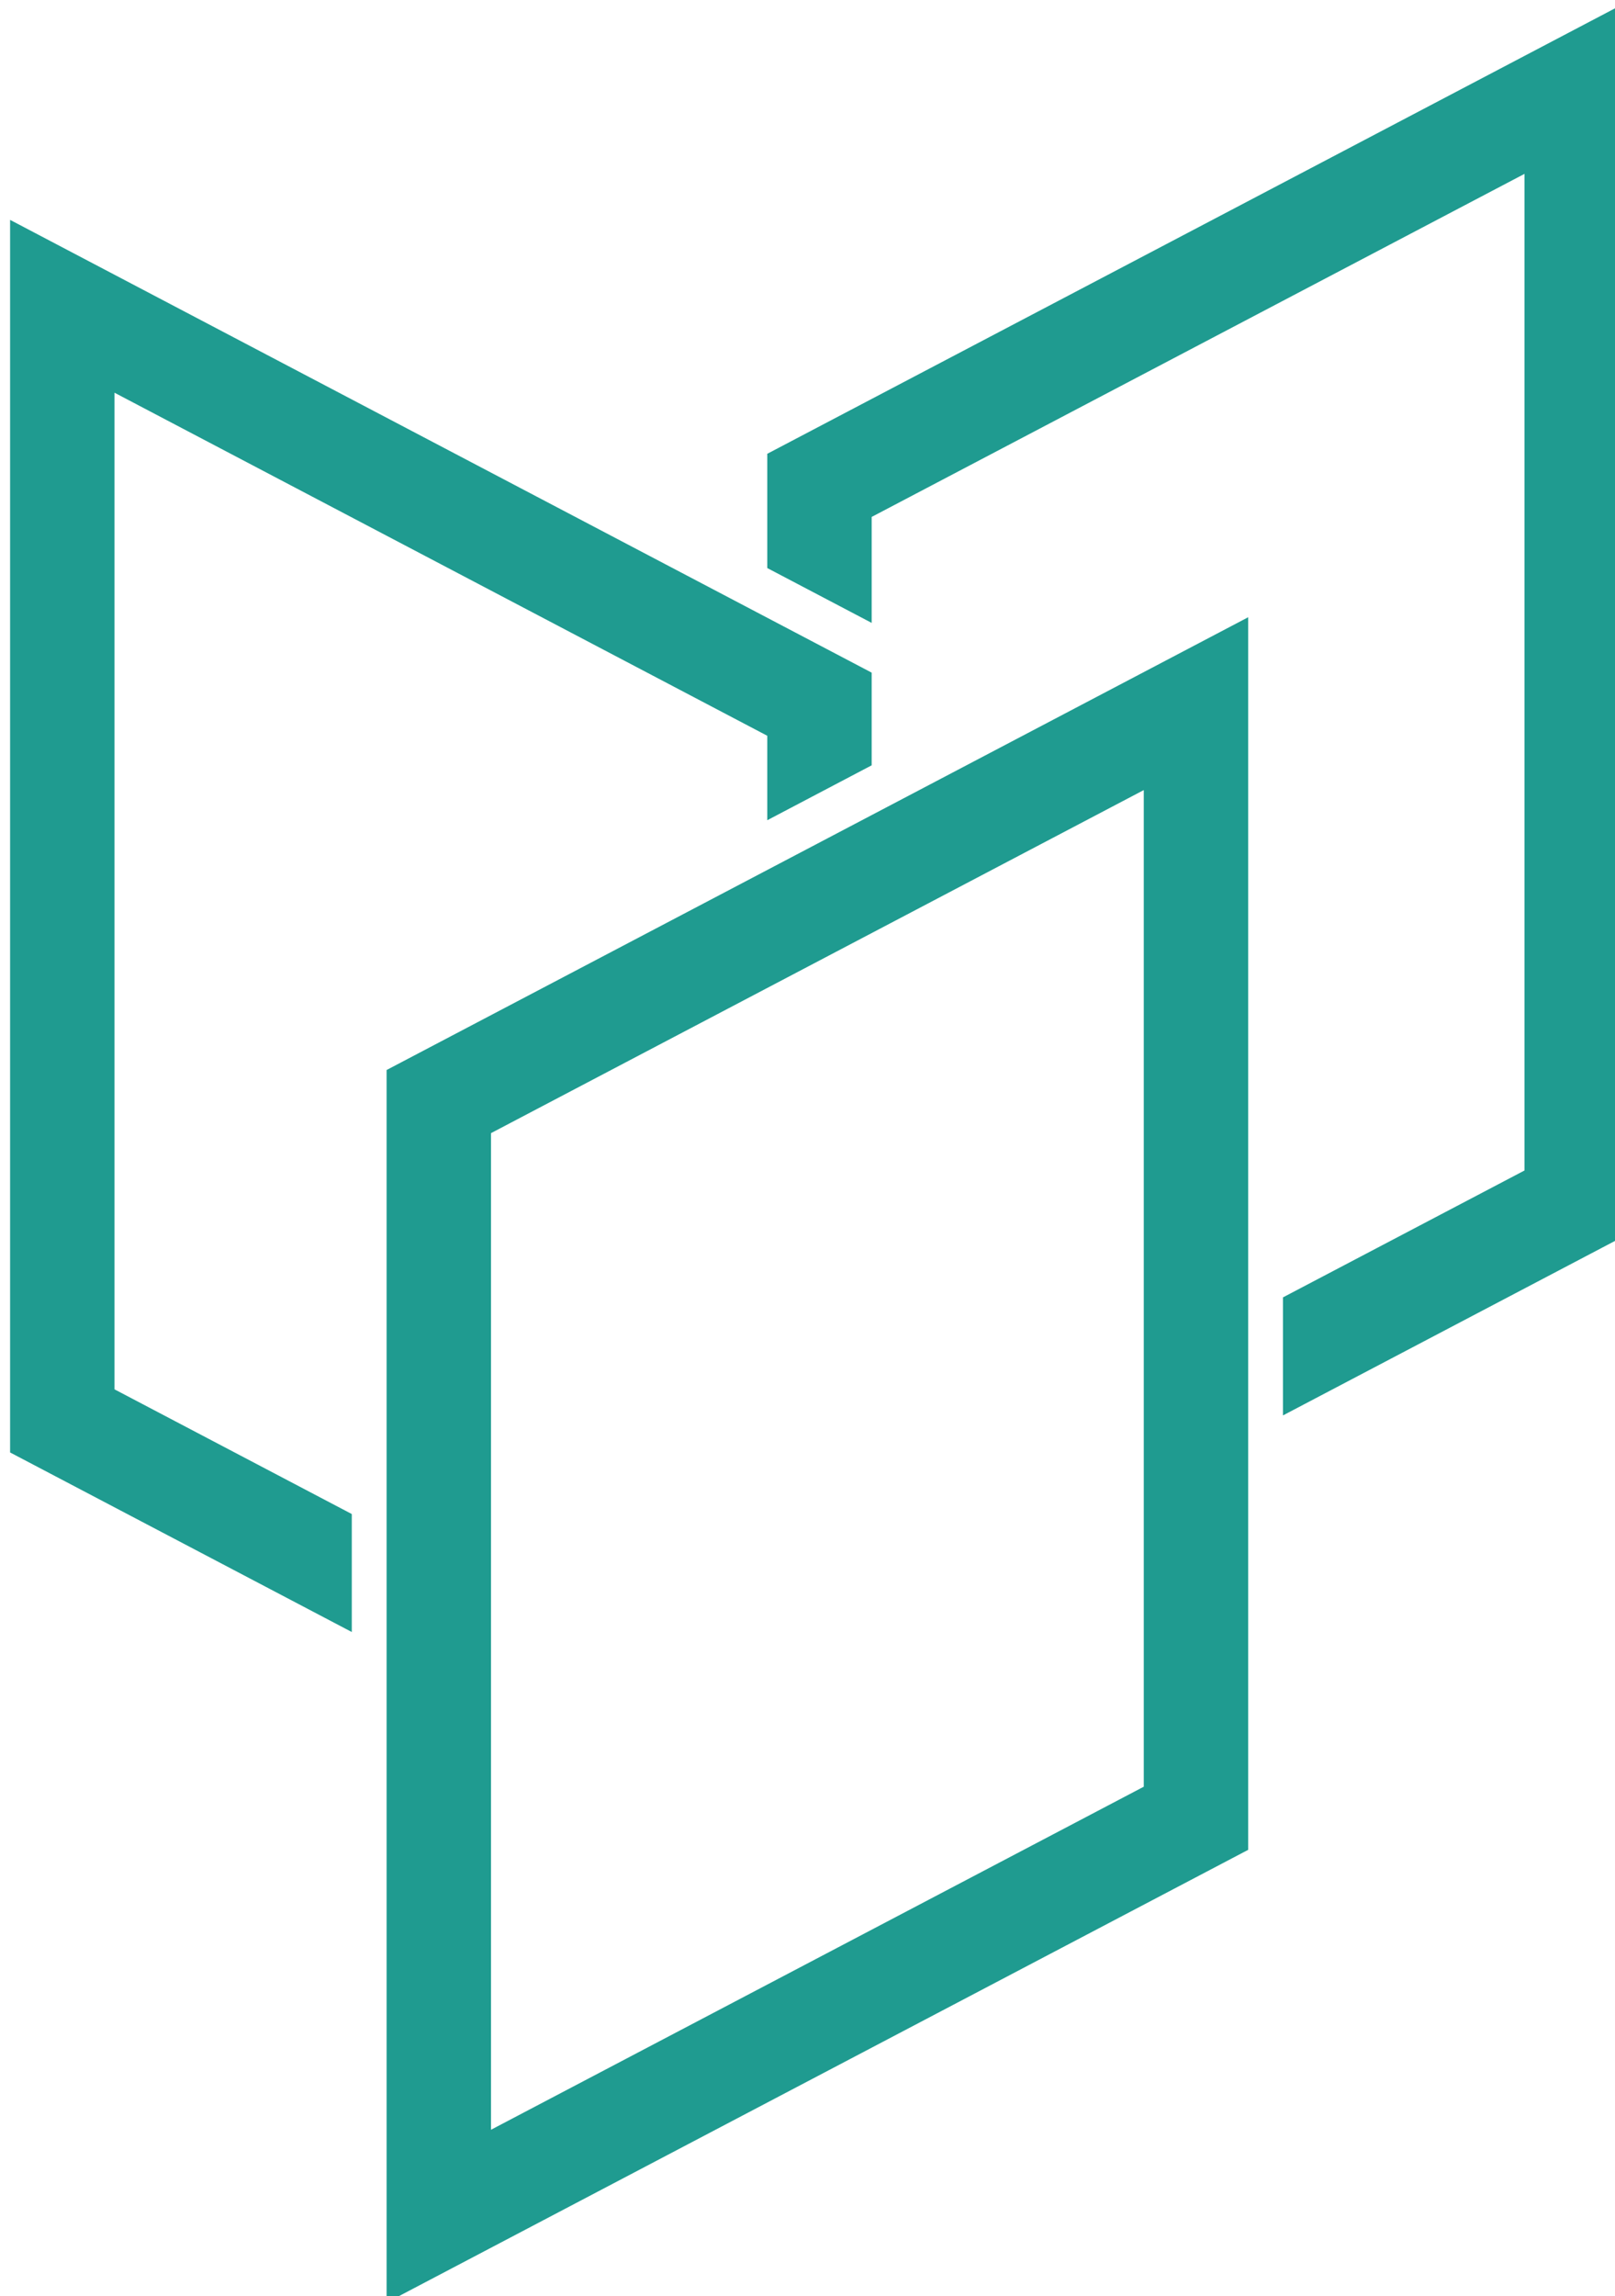 <?xml version="1.0" encoding="UTF-8" standalone="no"?>
<!-- Created with Inkscape (http://www.inkscape.org/) -->

<svg
   width="43.811mm"
   height="62.269mm"
   viewBox="0 0 43.811 62.269"
   version="1.1"
   id="svg1018"
   inkscape:version="1.2.2 (b0a8486541, 2022-12-01)"
   sodipodi:docname="logo_no_text.svg"
   xmlns:inkscape="http://www.inkscape.org/namespaces/inkscape"
   xmlns:sodipodi="http://sodipodi.sourceforge.net/DTD/sodipodi-0.dtd"
   xmlns="http://www.w3.org/2000/svg"
   xmlns:svg="http://www.w3.org/2000/svg">
  <sodipodi:namedview
     id="namedview1020"
     pagecolor="#ffffff"
     bordercolor="#666666"
     borderopacity="1.0"
     inkscape:showpageshadow="2"
     inkscape:pageopacity="0.0"
     inkscape:pagecheckerboard="0"
     inkscape:deskcolor="#d1d1d1"
     inkscape:document-units="mm"
     showgrid="false"
     inkscape:zoom="0.67972082"
     inkscape:cx="-35.308614"
     inkscape:cy="150.79721"
     inkscape:window-width="1920"
     inkscape:window-height="1011"
     inkscape:window-x="0"
     inkscape:window-y="0"
     inkscape:window-maximized="1"
     inkscape:current-layer="layer1" />
  <defs
     id="defs1015" />
  <g
     inkscape:label="Layer 1"
     inkscape:groupmode="layer"
     id="layer1"
     transform="translate(-114.333,-108.997)">
    <g
       id="g997"
       transform="matrix(0.265,0,0,0.265,-34.162,108.997)">
      <g
         id="g14"
         transform="matrix(0.509,0,0,0.509,369.636,-134.205)">
	<g
   id="g8">
		<g
   id="g6">
			<path
   class="st0"
   d="M 452.45,726.6 V 478.79 l 173.28,-91.03 v 247.81 z m 21,-235.12 V 691.85 L 604.73,622.88 V 422.51 Z"
   id="path4"
   style="fill:#1f9b90" />

		</g>

	</g>

	<polygon
   class="st0"
   points="632.73,548.23 702.3,511.68 702.3,263.87 529.01,354.9 529.01,377.87 550.01,388.9 550.01,367.59 681.3,298.62 681.3,498.99 632.73,524.5 "
   id="polygon10"
   style="fill:#1f9b90" />

	<polygon
   class="st0"
   points="376.73,307.87 376.73,555.68 445.45,591.78 445.45,568.06 397.73,542.99 397.73,342.62 529.01,411.59 529.01,428.57 550.01,417.53 550.01,398.9 "
   id="polygon12"
   style="fill:#1f9b90" />

</g>
    </g>
  </g>
</svg>
